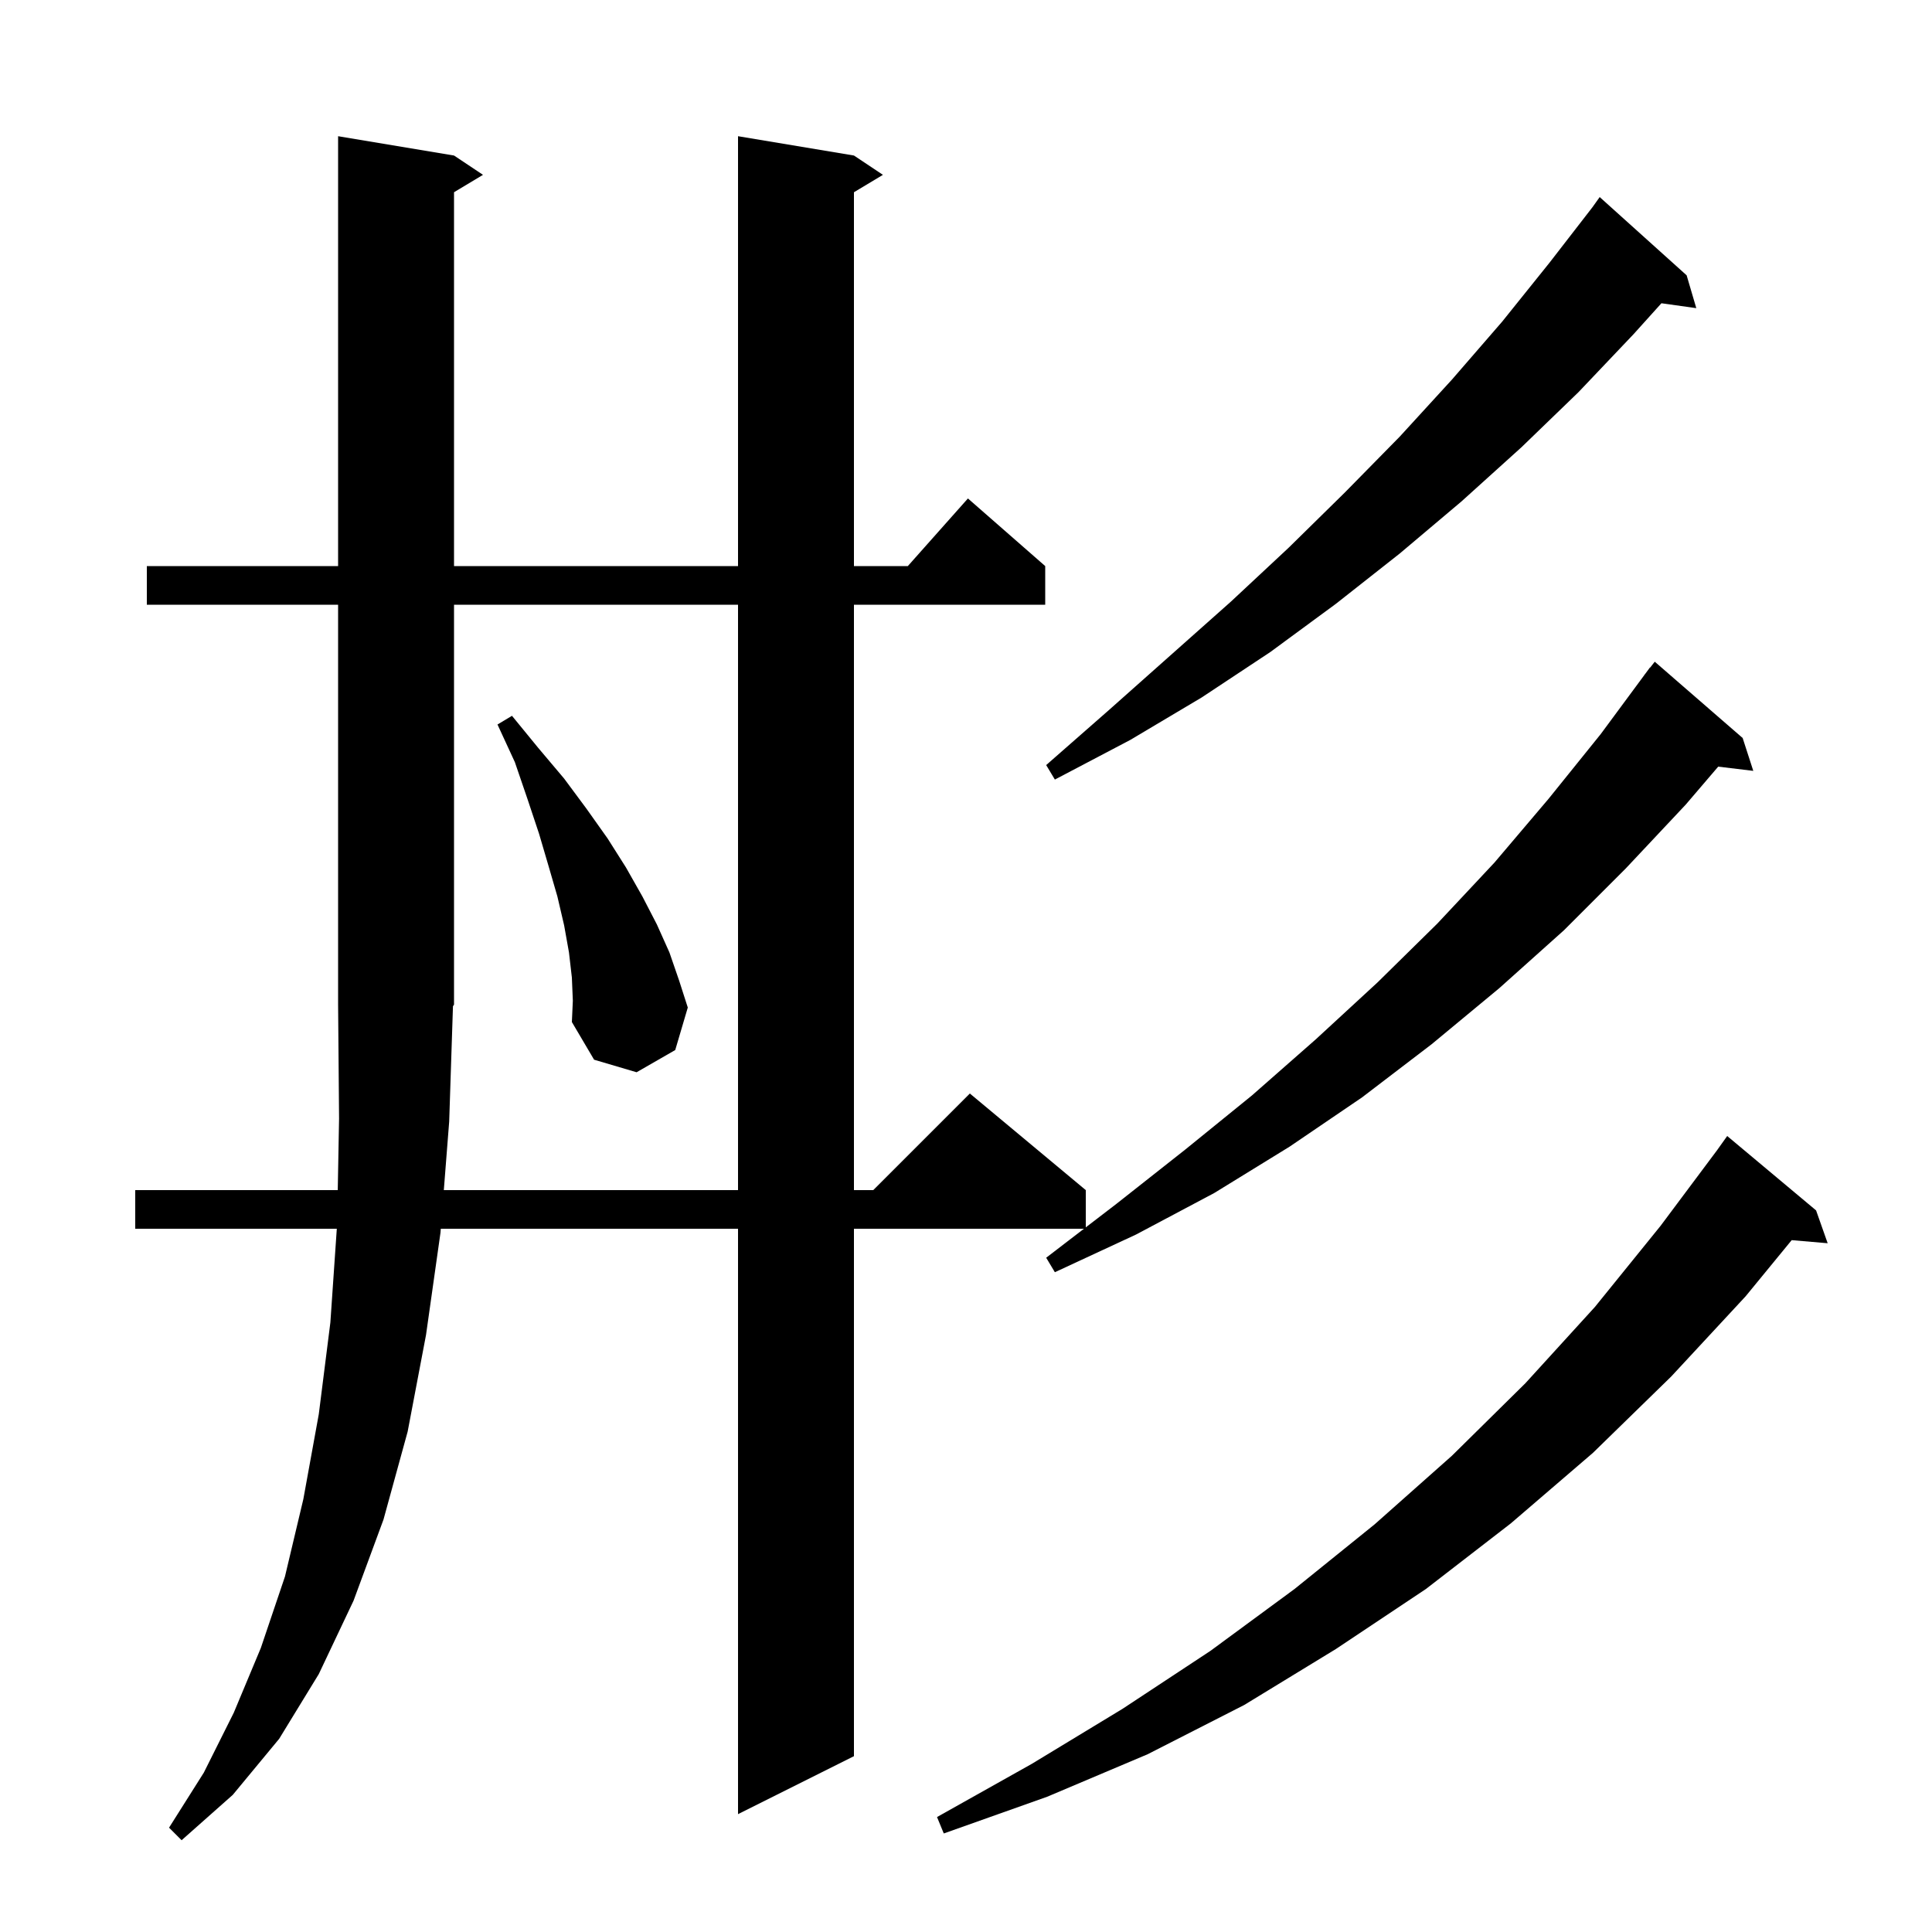 <svg xmlns="http://www.w3.org/2000/svg" xmlns:xlink="http://www.w3.org/1999/xlink" version="1.1" baseProfile="full" viewBox="0 0 200 200" width="200" height="200">
<g fill="black">
<path d="M 15.2 62.6 L 15.2 58.6 L 35.0 58.6 L 35.0 14.1 L 47.0 16.1 L 50.0 18.1 L 47.0 19.9 L 47.0 58.6 L 76.4 58.6 L 76.4 14.1 L 88.4 16.1 L 91.4 18.1 L 88.4 19.9 L 88.4 58.6 L 93.978 58.6 L 100.2 51.6 L 108.2 58.6 L 108.2 62.6 L 88.4 62.6 L 88.4 123.2 L 90.4 123.2 L 100.4 113.2 L 112.4 123.2 L 112.4 127.055 L 115.6 124.6 L 122.7 119.0 L 129.6 113.4 L 136.2 107.6 L 142.6 101.7 L 148.8 95.6 L 154.7 89.3 L 160.3 82.7 L 165.7 76.0 L 170.206 69.904 L 170.2 69.9 L 170.347 69.713 L 170.8 69.1 L 170.818 69.114 L 171.3 68.5 L 180.4 76.4 L 181.5 79.8 L 177.868 79.362 L 174.5 83.3 L 168.3 89.9 L 161.9 96.3 L 155.2 102.3 L 148.2 108.1 L 141.0 113.6 L 133.5 118.7 L 125.7 123.5 L 117.6 127.8 L 109.2 131.7 L 108.3 130.2 L 112.211 127.2 L 88.4 127.2 L 88.4 181.8 L 76.4 187.8 L 76.4 127.2 L 45.631 127.2 L 45.6 127.6 L 44.1 138.2 L 42.2 148.2 L 39.7 157.3 L 36.6 165.7 L 33.0 173.3 L 28.9 180.0 L 24.1 185.8 L 18.8 190.5 L 17.5 189.2 L 21.1 183.5 L 24.2 177.3 L 27.0 170.6 L 29.5 163.2 L 31.4 155.2 L 33.0 146.4 L 34.2 136.9 L 34.866 127.2 L 14.0 127.2 L 14.0 123.2 L 34.964 123.2 L 35.1 115.8 L 35.0 104.0 L 35.0 62.6 Z M 188.0 125.3 L 189.2 128.7 L 185.475 128.379 L 180.7 134.2 L 173.0 142.5 L 164.9 150.4 L 156.4 157.7 L 147.6 164.5 L 138.3 170.7 L 128.8 176.5 L 118.8 181.6 L 108.4 186.0 L 97.7 189.8 L 97.0 188.1 L 106.8 182.6 L 116.2 176.9 L 125.3 170.9 L 134.0 164.5 L 142.3 157.8 L 150.3 150.7 L 157.9 143.2 L 165.1 135.3 L 171.9 126.9 L 177.802 119.001 L 177.8 119.0 L 178.8 117.6 Z M 46.5 116.1 L 45.944 123.2 L 76.4 123.2 L 76.4 62.6 L 47.0 62.6 L 47.0 104.0 L 46.891 104.163 Z M 59.2 101.2 L 58.9 98.6 L 58.4 95.8 L 57.7 92.8 L 56.8 89.7 L 55.8 86.3 L 54.6 82.7 L 53.3 78.9 L 51.5 75.0 L 53.0 74.1 L 55.7 77.4 L 58.4 80.6 L 60.7 83.7 L 62.9 86.8 L 64.8 89.8 L 66.5 92.8 L 68.0 95.7 L 69.3 98.6 L 70.3 101.5 L 71.2 104.3 L 69.9 108.7 L 65.9 111.0 L 61.5 109.7 L 59.2 105.8 L 59.3 103.6 Z M 174.6 28.5 L 175.6 31.9 L 171.991 31.393 L 169.1 34.6 L 163.4 40.6 L 157.5 46.3 L 151.3 51.9 L 144.9 57.3 L 138.3 62.5 L 131.5 67.5 L 124.4 72.2 L 117.0 76.6 L 109.2 80.7 L 108.3 79.2 L 114.8 73.5 L 127.4 62.3 L 133.4 56.7 L 139.2 51.0 L 144.9 45.2 L 150.3 39.3 L 155.5 33.3 L 160.4 27.2 L 164.831 21.477 L 165.6 20.4 Z " />
</g>
</svg>